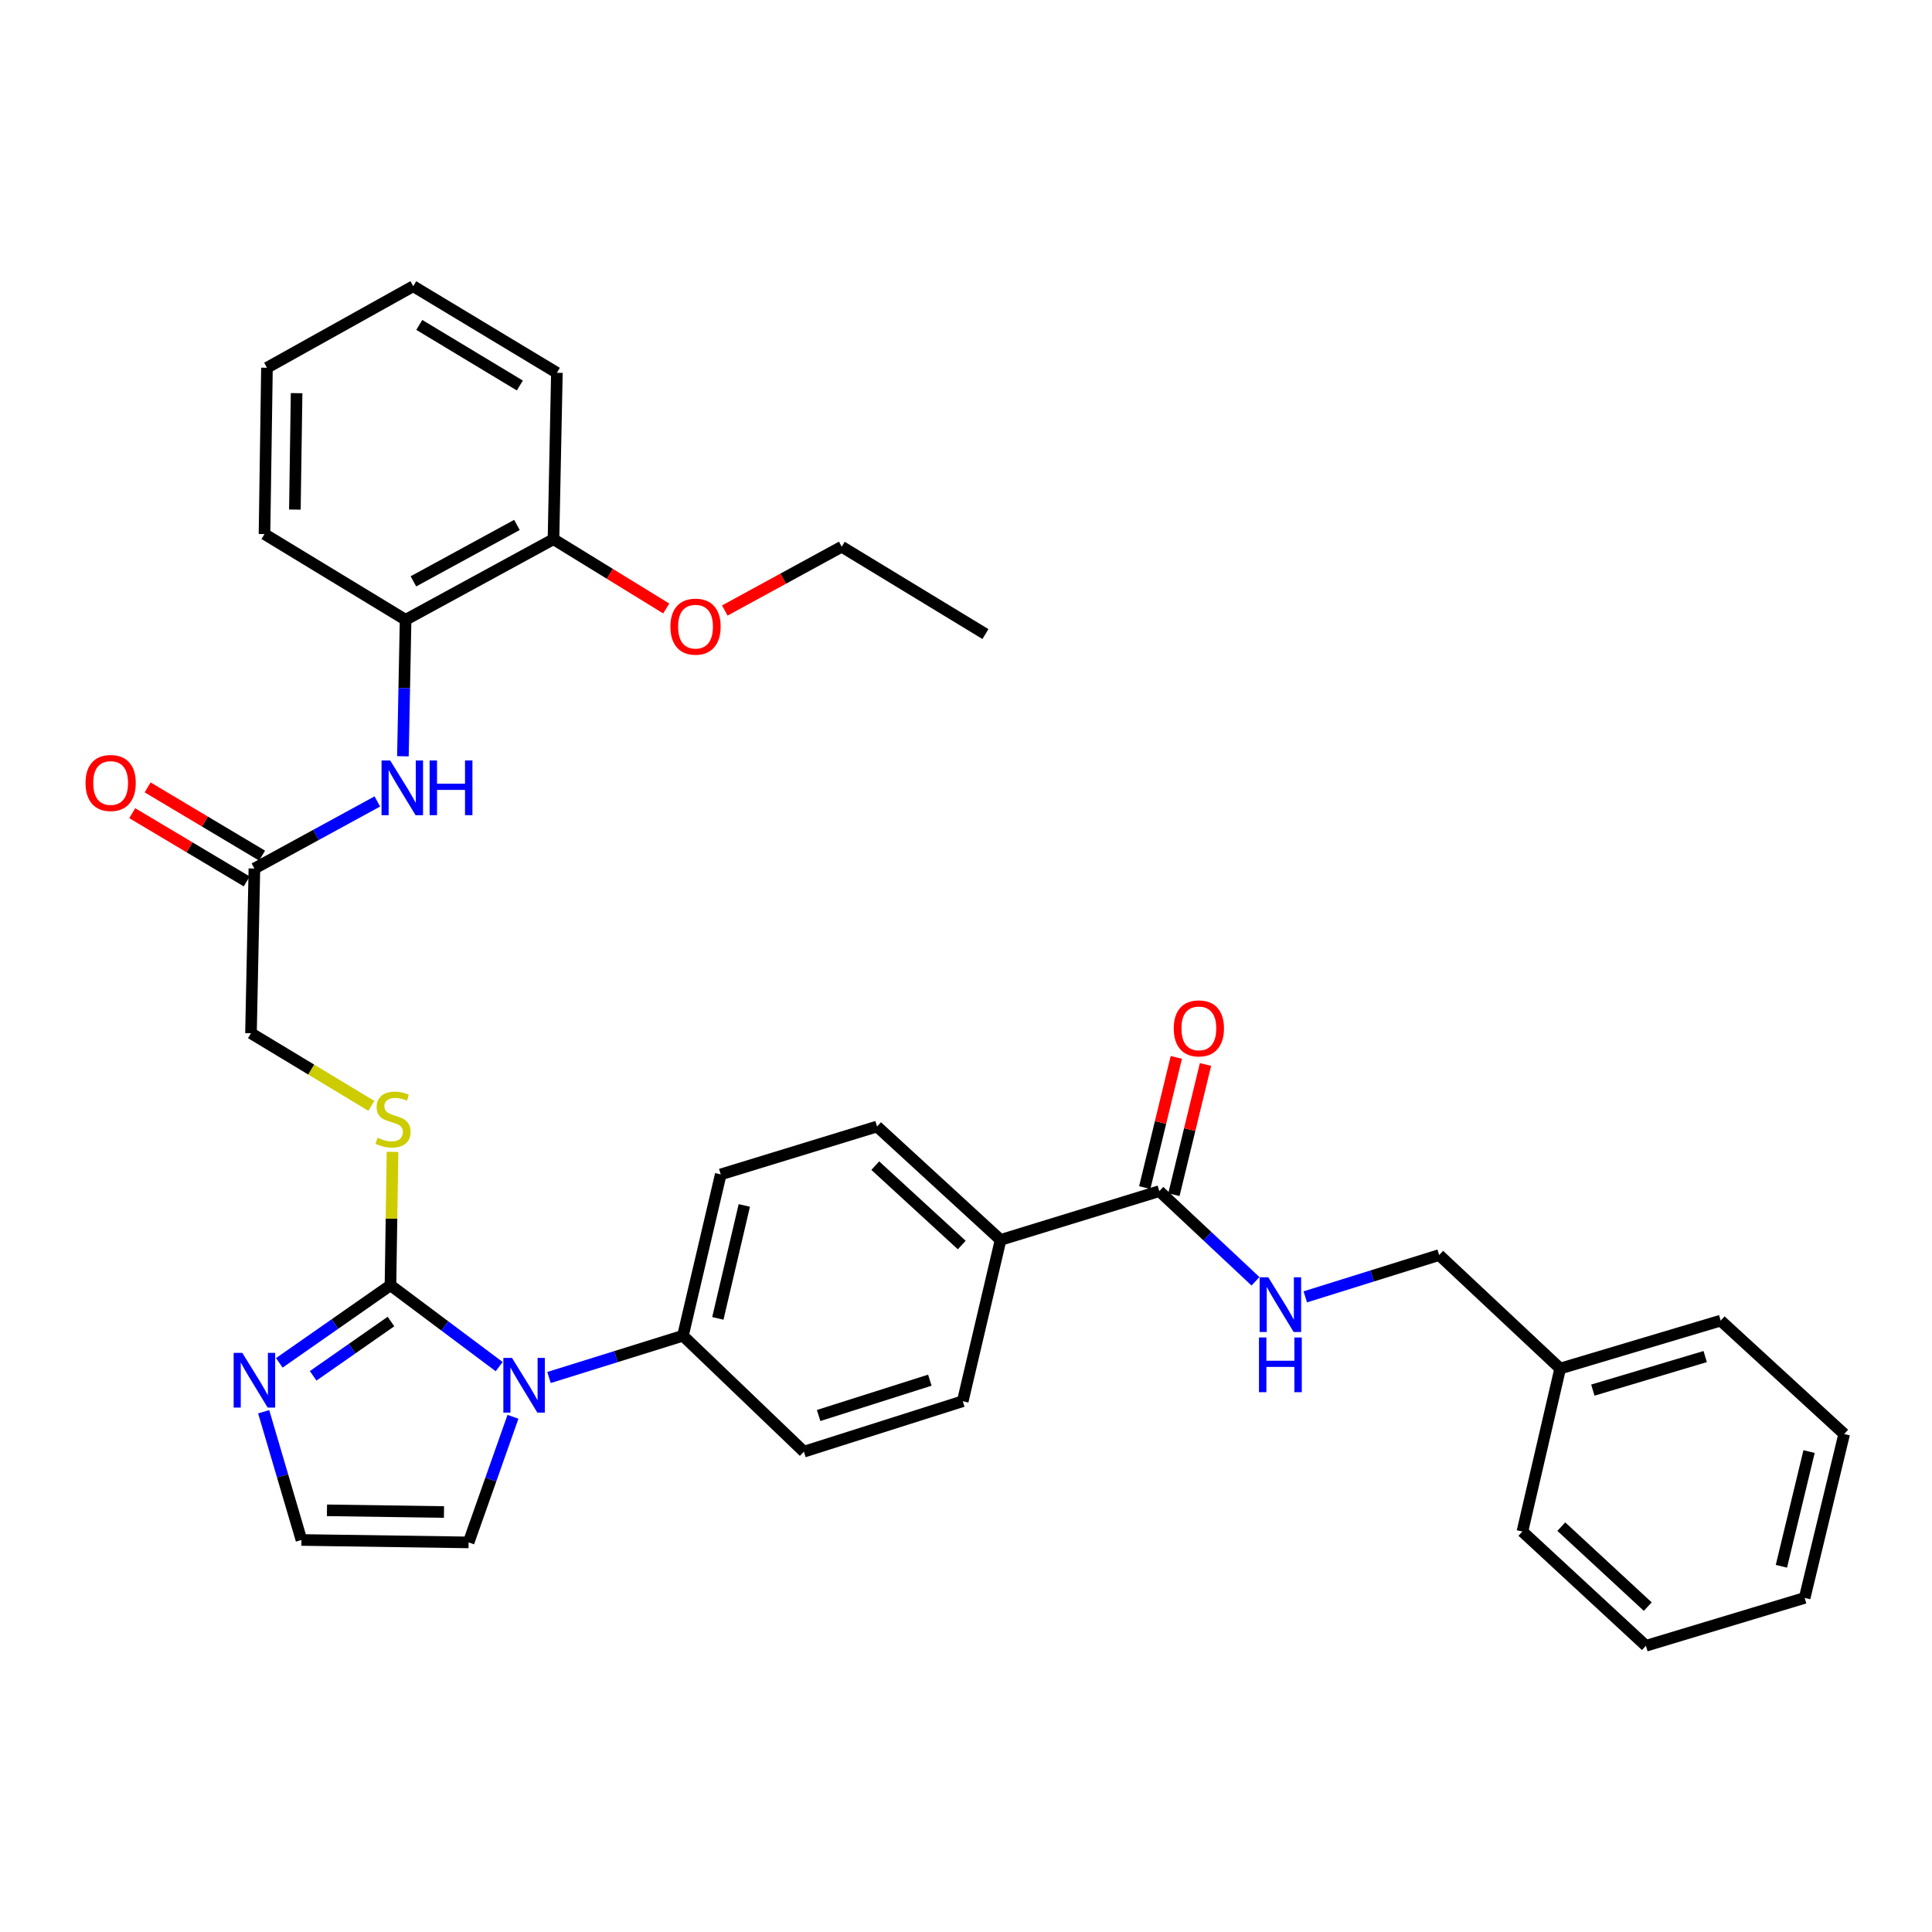 <?xml version='1.0' encoding='iso-8859-1'?>
<svg version='1.1' baseProfile='full'
              xmlns='http://www.w3.org/2000/svg'
                      xmlns:rdkit='http://www.rdkit.org/xml'
                      xmlns:xlink='http://www.w3.org/1999/xlink'
                  xml:space='preserve'
width='1000px' height='1000px' viewBox='0 0 1000 1000'>
<!-- END OF HEADER -->
<rect style='opacity:1.0;fill:#FFFFFF;stroke:none' width='1000' height='1000' x='0' y='0'> </rect>
<path class='bond-0' d='M 202.106,665.25 L 230.24,686.306' style='fill:none;fill-rule:evenodd;stroke:#000000;stroke-width:6px;stroke-linecap:butt;stroke-linejoin:miter;stroke-opacity:1' />
<path class='bond-0' d='M 230.24,686.306 L 258.374,707.362' style='fill:none;fill-rule:evenodd;stroke:#0000FF;stroke-width:6px;stroke-linecap:butt;stroke-linejoin:miter;stroke-opacity:1' />
<path class='bond-1' d='M 202.106,665.25 L 173.336,685.332' style='fill:none;fill-rule:evenodd;stroke:#000000;stroke-width:6px;stroke-linecap:butt;stroke-linejoin:miter;stroke-opacity:1' />
<path class='bond-1' d='M 173.336,685.332 L 144.565,705.414' style='fill:none;fill-rule:evenodd;stroke:#0000FF;stroke-width:6px;stroke-linecap:butt;stroke-linejoin:miter;stroke-opacity:1' />
<path class='bond-1' d='M 202.368,684.016 L 182.229,698.073' style='fill:none;fill-rule:evenodd;stroke:#000000;stroke-width:6px;stroke-linecap:butt;stroke-linejoin:miter;stroke-opacity:1' />
<path class='bond-1' d='M 182.229,698.073 L 162.09,712.13' style='fill:none;fill-rule:evenodd;stroke:#0000FF;stroke-width:6px;stroke-linecap:butt;stroke-linejoin:miter;stroke-opacity:1' />
<path class='bond-4' d='M 202.106,665.25 L 202.636,630.727' style='fill:none;fill-rule:evenodd;stroke:#000000;stroke-width:6px;stroke-linecap:butt;stroke-linejoin:miter;stroke-opacity:1' />
<path class='bond-4' d='M 202.636,630.727 L 203.166,596.205' style='fill:none;fill-rule:evenodd;stroke:#CCCC00;stroke-width:6px;stroke-linecap:butt;stroke-linejoin:miter;stroke-opacity:1' />
<path class='bond-6' d='M 284.167,712.994 L 318.831,702.182' style='fill:none;fill-rule:evenodd;stroke:#0000FF;stroke-width:6px;stroke-linecap:butt;stroke-linejoin:miter;stroke-opacity:1' />
<path class='bond-6' d='M 318.831,702.182 L 353.494,691.37' style='fill:none;fill-rule:evenodd;stroke:#000000;stroke-width:6px;stroke-linecap:butt;stroke-linejoin:miter;stroke-opacity:1' />
<path class='bond-10' d='M 265.513,733.332 L 254.034,765.839' style='fill:none;fill-rule:evenodd;stroke:#0000FF;stroke-width:6px;stroke-linecap:butt;stroke-linejoin:miter;stroke-opacity:1' />
<path class='bond-10' d='M 254.034,765.839 L 242.556,798.346' style='fill:none;fill-rule:evenodd;stroke:#000000;stroke-width:6px;stroke-linecap:butt;stroke-linejoin:miter;stroke-opacity:1' />
<path class='bond-7' d='M 136.483,730.724 L 146.256,763.905' style='fill:none;fill-rule:evenodd;stroke:#0000FF;stroke-width:6px;stroke-linecap:butt;stroke-linejoin:miter;stroke-opacity:1' />
<path class='bond-7' d='M 146.256,763.905 L 156.029,797.086' style='fill:none;fill-rule:evenodd;stroke:#000000;stroke-width:6px;stroke-linecap:butt;stroke-linejoin:miter;stroke-opacity:1' />
<path class='bond-2' d='M 600.065,616.531 L 517.898,641.78' style='fill:none;fill-rule:evenodd;stroke:#000000;stroke-width:6px;stroke-linecap:butt;stroke-linejoin:miter;stroke-opacity:1' />
<path class='bond-8' d='M 600.065,616.531 L 624.952,639.864' style='fill:none;fill-rule:evenodd;stroke:#000000;stroke-width:6px;stroke-linecap:butt;stroke-linejoin:miter;stroke-opacity:1' />
<path class='bond-8' d='M 624.952,639.864 L 649.838,663.197' style='fill:none;fill-rule:evenodd;stroke:#0000FF;stroke-width:6px;stroke-linecap:butt;stroke-linejoin:miter;stroke-opacity:1' />
<path class='bond-12' d='M 607.615,618.363 L 615.791,584.665' style='fill:none;fill-rule:evenodd;stroke:#000000;stroke-width:6px;stroke-linecap:butt;stroke-linejoin:miter;stroke-opacity:1' />
<path class='bond-12' d='M 615.791,584.665 L 623.966,550.967' style='fill:none;fill-rule:evenodd;stroke:#FF0000;stroke-width:6px;stroke-linecap:butt;stroke-linejoin:miter;stroke-opacity:1' />
<path class='bond-12' d='M 592.516,614.7 L 600.691,581.002' style='fill:none;fill-rule:evenodd;stroke:#000000;stroke-width:6px;stroke-linecap:butt;stroke-linejoin:miter;stroke-opacity:1' />
<path class='bond-12' d='M 600.691,581.002 L 608.866,547.304' style='fill:none;fill-rule:evenodd;stroke:#FF0000;stroke-width:6px;stroke-linecap:butt;stroke-linejoin:miter;stroke-opacity:1' />
<path class='bond-3' d='M 195.306,414.826 L 163.492,432.186' style='fill:none;fill-rule:evenodd;stroke:#0000FF;stroke-width:6px;stroke-linecap:butt;stroke-linejoin:miter;stroke-opacity:1' />
<path class='bond-3' d='M 163.492,432.186 L 131.678,449.546' style='fill:none;fill-rule:evenodd;stroke:#000000;stroke-width:6px;stroke-linecap:butt;stroke-linejoin:miter;stroke-opacity:1' />
<path class='bond-9' d='M 208.547,391.442 L 209.241,356.125' style='fill:none;fill-rule:evenodd;stroke:#0000FF;stroke-width:6px;stroke-linecap:butt;stroke-linejoin:miter;stroke-opacity:1' />
<path class='bond-9' d='M 209.241,356.125 L 209.936,320.809' style='fill:none;fill-rule:evenodd;stroke:#000000;stroke-width:6px;stroke-linecap:butt;stroke-linejoin:miter;stroke-opacity:1' />
<path class='bond-19' d='M 192.2,572.396 L 161.054,553.596' style='fill:none;fill-rule:evenodd;stroke:#CCCC00;stroke-width:6px;stroke-linecap:butt;stroke-linejoin:miter;stroke-opacity:1' />
<path class='bond-19' d='M 161.054,553.596 L 129.909,534.795' style='fill:none;fill-rule:evenodd;stroke:#000000;stroke-width:6px;stroke-linecap:butt;stroke-linejoin:miter;stroke-opacity:1' />
<path class='bond-5' d='M 131.678,449.546 L 129.909,534.795' style='fill:none;fill-rule:evenodd;stroke:#000000;stroke-width:6px;stroke-linecap:butt;stroke-linejoin:miter;stroke-opacity:1' />
<path class='bond-14' d='M 135.656,442.873 L 106.036,425.214' style='fill:none;fill-rule:evenodd;stroke:#000000;stroke-width:6px;stroke-linecap:butt;stroke-linejoin:miter;stroke-opacity:1' />
<path class='bond-14' d='M 106.036,425.214 L 76.415,407.555' style='fill:none;fill-rule:evenodd;stroke:#FF0000;stroke-width:6px;stroke-linecap:butt;stroke-linejoin:miter;stroke-opacity:1' />
<path class='bond-14' d='M 127.7,456.219 L 98.079,438.56' style='fill:none;fill-rule:evenodd;stroke:#000000;stroke-width:6px;stroke-linecap:butt;stroke-linejoin:miter;stroke-opacity:1' />
<path class='bond-14' d='M 98.079,438.56 L 68.458,420.901' style='fill:none;fill-rule:evenodd;stroke:#FF0000;stroke-width:6px;stroke-linecap:butt;stroke-linejoin:miter;stroke-opacity:1' />
<path class='bond-15' d='M 353.494,691.37 L 373.054,607.874' style='fill:none;fill-rule:evenodd;stroke:#000000;stroke-width:6px;stroke-linecap:butt;stroke-linejoin:miter;stroke-opacity:1' />
<path class='bond-15' d='M 371.556,682.39 L 385.248,623.942' style='fill:none;fill-rule:evenodd;stroke:#000000;stroke-width:6px;stroke-linecap:butt;stroke-linejoin:miter;stroke-opacity:1' />
<path class='bond-16' d='M 353.494,691.37 L 416.093,751.388' style='fill:none;fill-rule:evenodd;stroke:#000000;stroke-width:6px;stroke-linecap:butt;stroke-linejoin:miter;stroke-opacity:1' />
<path class='bond-34' d='M 156.029,797.086 L 242.556,798.346' style='fill:none;fill-rule:evenodd;stroke:#000000;stroke-width:6px;stroke-linecap:butt;stroke-linejoin:miter;stroke-opacity:1' />
<path class='bond-34' d='M 169.234,781.739 L 229.803,782.621' style='fill:none;fill-rule:evenodd;stroke:#000000;stroke-width:6px;stroke-linecap:butt;stroke-linejoin:miter;stroke-opacity:1' />
<path class='bond-20' d='M 675.617,671.253 L 710.264,660.431' style='fill:none;fill-rule:evenodd;stroke:#0000FF;stroke-width:6px;stroke-linecap:butt;stroke-linejoin:miter;stroke-opacity:1' />
<path class='bond-20' d='M 710.264,660.431 L 744.91,649.609' style='fill:none;fill-rule:evenodd;stroke:#000000;stroke-width:6px;stroke-linecap:butt;stroke-linejoin:miter;stroke-opacity:1' />
<path class='bond-13' d='M 209.936,320.809 L 286.484,279.091' style='fill:none;fill-rule:evenodd;stroke:#000000;stroke-width:6px;stroke-linecap:butt;stroke-linejoin:miter;stroke-opacity:1' />
<path class='bond-13' d='M 213.982,300.908 L 267.566,271.706' style='fill:none;fill-rule:evenodd;stroke:#000000;stroke-width:6px;stroke-linecap:butt;stroke-linejoin:miter;stroke-opacity:1' />
<path class='bond-23' d='M 209.936,320.809 L 136.901,276.441' style='fill:none;fill-rule:evenodd;stroke:#000000;stroke-width:6px;stroke-linecap:butt;stroke-linejoin:miter;stroke-opacity:1' />
<path class='bond-11' d='M 517.898,641.78 L 498.321,725.268' style='fill:none;fill-rule:evenodd;stroke:#000000;stroke-width:6px;stroke-linecap:butt;stroke-linejoin:miter;stroke-opacity:1' />
<path class='bond-35' d='M 517.898,641.78 L 453.961,583.083' style='fill:none;fill-rule:evenodd;stroke:#000000;stroke-width:6px;stroke-linecap:butt;stroke-linejoin:miter;stroke-opacity:1' />
<path class='bond-35' d='M 497.8,644.421 L 453.044,603.333' style='fill:none;fill-rule:evenodd;stroke:#000000;stroke-width:6px;stroke-linecap:butt;stroke-linejoin:miter;stroke-opacity:1' />
<path class='bond-21' d='M 286.484,279.091 L 315.664,297.023' style='fill:none;fill-rule:evenodd;stroke:#000000;stroke-width:6px;stroke-linecap:butt;stroke-linejoin:miter;stroke-opacity:1' />
<path class='bond-21' d='M 315.664,297.023 L 344.845,314.956' style='fill:none;fill-rule:evenodd;stroke:#FF0000;stroke-width:6px;stroke-linecap:butt;stroke-linejoin:miter;stroke-opacity:1' />
<path class='bond-24' d='M 286.484,279.091 L 288.245,192.953' style='fill:none;fill-rule:evenodd;stroke:#000000;stroke-width:6px;stroke-linecap:butt;stroke-linejoin:miter;stroke-opacity:1' />
<path class='bond-18' d='M 373.054,607.874 L 453.961,583.083' style='fill:none;fill-rule:evenodd;stroke:#000000;stroke-width:6px;stroke-linecap:butt;stroke-linejoin:miter;stroke-opacity:1' />
<path class='bond-17' d='M 416.093,751.388 L 498.321,725.268' style='fill:none;fill-rule:evenodd;stroke:#000000;stroke-width:6px;stroke-linecap:butt;stroke-linejoin:miter;stroke-opacity:1' />
<path class='bond-17' d='M 423.723,732.662 L 481.282,714.378' style='fill:none;fill-rule:evenodd;stroke:#000000;stroke-width:6px;stroke-linecap:butt;stroke-linejoin:miter;stroke-opacity:1' />
<path class='bond-22' d='M 744.91,649.609 L 807.543,708.35' style='fill:none;fill-rule:evenodd;stroke:#000000;stroke-width:6px;stroke-linecap:butt;stroke-linejoin:miter;stroke-opacity:1' />
<path class='bond-25' d='M 375.157,316.002 L 405.413,299.493' style='fill:none;fill-rule:evenodd;stroke:#FF0000;stroke-width:6px;stroke-linecap:butt;stroke-linejoin:miter;stroke-opacity:1' />
<path class='bond-25' d='M 405.413,299.493 L 435.67,282.984' style='fill:none;fill-rule:evenodd;stroke:#000000;stroke-width:6px;stroke-linecap:butt;stroke-linejoin:miter;stroke-opacity:1' />
<path class='bond-26' d='M 807.543,708.35 L 890.617,683.55' style='fill:none;fill-rule:evenodd;stroke:#000000;stroke-width:6px;stroke-linecap:butt;stroke-linejoin:miter;stroke-opacity:1' />
<path class='bond-26' d='M 824.449,719.518 L 882.601,702.158' style='fill:none;fill-rule:evenodd;stroke:#000000;stroke-width:6px;stroke-linecap:butt;stroke-linejoin:miter;stroke-opacity:1' />
<path class='bond-27' d='M 807.543,708.35 L 787.992,792.718' style='fill:none;fill-rule:evenodd;stroke:#000000;stroke-width:6px;stroke-linecap:butt;stroke-linejoin:miter;stroke-opacity:1' />
<path class='bond-29' d='M 136.901,276.441 L 138.178,190.354' style='fill:none;fill-rule:evenodd;stroke:#000000;stroke-width:6px;stroke-linecap:butt;stroke-linejoin:miter;stroke-opacity:1' />
<path class='bond-29' d='M 152.628,263.759 L 153.522,203.498' style='fill:none;fill-rule:evenodd;stroke:#000000;stroke-width:6px;stroke-linecap:butt;stroke-linejoin:miter;stroke-opacity:1' />
<path class='bond-36' d='M 288.245,192.953 L 213.889,148.144' style='fill:none;fill-rule:evenodd;stroke:#000000;stroke-width:6px;stroke-linecap:butt;stroke-linejoin:miter;stroke-opacity:1' />
<path class='bond-36' d='M 269.072,199.539 L 217.023,168.173' style='fill:none;fill-rule:evenodd;stroke:#000000;stroke-width:6px;stroke-linecap:butt;stroke-linejoin:miter;stroke-opacity:1' />
<path class='bond-28' d='M 435.67,282.984 L 510.06,328.19' style='fill:none;fill-rule:evenodd;stroke:#000000;stroke-width:6px;stroke-linecap:butt;stroke-linejoin:miter;stroke-opacity:1' />
<path class='bond-32' d='M 890.617,683.55 L 954.545,742.247' style='fill:none;fill-rule:evenodd;stroke:#000000;stroke-width:6px;stroke-linecap:butt;stroke-linejoin:miter;stroke-opacity:1' />
<path class='bond-31' d='M 787.992,792.718 L 851.92,851.856' style='fill:none;fill-rule:evenodd;stroke:#000000;stroke-width:6px;stroke-linecap:butt;stroke-linejoin:miter;stroke-opacity:1' />
<path class='bond-31' d='M 808.132,790.183 L 852.882,831.579' style='fill:none;fill-rule:evenodd;stroke:#000000;stroke-width:6px;stroke-linecap:butt;stroke-linejoin:miter;stroke-opacity:1' />
<path class='bond-30' d='M 138.178,190.354 L 213.889,148.144' style='fill:none;fill-rule:evenodd;stroke:#000000;stroke-width:6px;stroke-linecap:butt;stroke-linejoin:miter;stroke-opacity:1' />
<path class='bond-33' d='M 851.92,851.856 L 934.088,827.073' style='fill:none;fill-rule:evenodd;stroke:#000000;stroke-width:6px;stroke-linecap:butt;stroke-linejoin:miter;stroke-opacity:1' />
<path class='bond-37' d='M 954.545,742.247 L 934.088,827.073' style='fill:none;fill-rule:evenodd;stroke:#000000;stroke-width:6px;stroke-linecap:butt;stroke-linejoin:miter;stroke-opacity:1' />
<path class='bond-37' d='M 936.372,751.328 L 922.052,810.707' style='fill:none;fill-rule:evenodd;stroke:#000000;stroke-width:6px;stroke-linecap:butt;stroke-linejoin:miter;stroke-opacity:1' />
<path  class='atom-1' d='M 265.014 702.856
L 274.294 717.856
Q 275.214 719.336, 276.694 722.016
Q 278.174 724.696, 278.254 724.856
L 278.254 702.856
L 282.014 702.856
L 282.014 731.176
L 278.134 731.176
L 268.174 714.776
Q 267.014 712.856, 265.774 710.656
Q 264.574 708.456, 264.214 707.776
L 264.214 731.176
L 260.534 731.176
L 260.534 702.856
L 265.014 702.856
' fill='#0000FF'/>
<path  class='atom-2' d='M 125.418 700.249
L 134.698 715.249
Q 135.618 716.729, 137.098 719.409
Q 138.578 722.089, 138.658 722.249
L 138.658 700.249
L 142.418 700.249
L 142.418 728.569
L 138.538 728.569
L 128.578 712.169
Q 127.418 710.249, 126.178 708.049
Q 124.978 705.849, 124.618 705.169
L 124.618 728.569
L 120.938 728.569
L 120.938 700.249
L 125.418 700.249
' fill='#0000FF'/>
<path  class='atom-4' d='M 201.966 393.616
L 211.246 408.616
Q 212.166 410.096, 213.646 412.776
Q 215.126 415.456, 215.206 415.616
L 215.206 393.616
L 218.966 393.616
L 218.966 421.936
L 215.086 421.936
L 205.126 405.536
Q 203.966 403.616, 202.726 401.416
Q 201.526 399.216, 201.166 398.536
L 201.166 421.936
L 197.486 421.936
L 197.486 393.616
L 201.966 393.616
' fill='#0000FF'/>
<path  class='atom-4' d='M 222.366 393.616
L 226.206 393.616
L 226.206 405.656
L 240.686 405.656
L 240.686 393.616
L 244.526 393.616
L 244.526 421.936
L 240.686 421.936
L 240.686 408.856
L 226.206 408.856
L 226.206 421.936
L 222.366 421.936
L 222.366 393.616
' fill='#0000FF'/>
<path  class='atom-5' d='M 195.427 588.892
Q 195.747 589.012, 197.067 589.572
Q 198.387 590.132, 199.827 590.492
Q 201.307 590.812, 202.747 590.812
Q 205.427 590.812, 206.987 589.532
Q 208.547 588.212, 208.547 585.932
Q 208.547 584.372, 207.747 583.412
Q 206.987 582.452, 205.787 581.932
Q 204.587 581.412, 202.587 580.812
Q 200.067 580.052, 198.547 579.332
Q 197.067 578.612, 195.987 577.092
Q 194.947 575.572, 194.947 573.012
Q 194.947 569.452, 197.347 567.252
Q 199.787 565.052, 204.587 565.052
Q 207.867 565.052, 211.587 566.612
L 210.667 569.692
Q 207.267 568.292, 204.707 568.292
Q 201.947 568.292, 200.427 569.452
Q 198.907 570.572, 198.947 572.532
Q 198.947 574.052, 199.707 574.972
Q 200.507 575.892, 201.627 576.412
Q 202.787 576.932, 204.707 577.532
Q 207.267 578.332, 208.787 579.132
Q 210.307 579.932, 211.387 581.572
Q 212.507 583.172, 212.507 585.932
Q 212.507 589.852, 209.867 591.972
Q 207.267 594.052, 202.907 594.052
Q 200.387 594.052, 198.467 593.492
Q 196.587 592.972, 194.347 592.052
L 195.427 588.892
' fill='#CCCC00'/>
<path  class='atom-9' d='M 656.465 661.121
L 665.745 676.121
Q 666.665 677.601, 668.145 680.281
Q 669.625 682.961, 669.705 683.121
L 669.705 661.121
L 673.465 661.121
L 673.465 689.441
L 669.585 689.441
L 659.625 673.041
Q 658.465 671.121, 657.225 668.921
Q 656.025 666.721, 655.665 666.041
L 655.665 689.441
L 651.985 689.441
L 651.985 661.121
L 656.465 661.121
' fill='#0000FF'/>
<path  class='atom-9' d='M 651.645 692.273
L 655.485 692.273
L 655.485 704.313
L 669.965 704.313
L 669.965 692.273
L 673.805 692.273
L 673.805 720.593
L 669.965 720.593
L 669.965 707.513
L 655.485 707.513
L 655.485 720.593
L 651.645 720.593
L 651.645 692.273
' fill='#0000FF'/>
<path  class='atom-13' d='M 607.523 532.286
Q 607.523 525.486, 610.883 521.686
Q 614.243 517.886, 620.523 517.886
Q 626.803 517.886, 630.163 521.686
Q 633.523 525.486, 633.523 532.286
Q 633.523 539.166, 630.123 543.086
Q 626.723 546.966, 620.523 546.966
Q 614.283 546.966, 610.883 543.086
Q 607.523 539.206, 607.523 532.286
M 620.523 543.766
Q 624.843 543.766, 627.163 540.886
Q 629.523 537.966, 629.523 532.286
Q 629.523 526.726, 627.163 523.926
Q 624.843 521.086, 620.523 521.086
Q 616.203 521.086, 613.843 523.886
Q 611.523 526.686, 611.523 532.286
Q 611.523 538.006, 613.843 540.886
Q 616.203 543.766, 620.523 543.766
' fill='#FF0000'/>
<path  class='atom-15' d='M 44.271 405.267
Q 44.271 398.467, 47.631 394.667
Q 50.991 390.867, 57.271 390.867
Q 63.551 390.867, 66.911 394.667
Q 70.271 398.467, 70.271 405.267
Q 70.271 412.147, 66.871 416.067
Q 63.471 419.947, 57.271 419.947
Q 51.031 419.947, 47.631 416.067
Q 44.271 412.187, 44.271 405.267
M 57.271 416.747
Q 61.591 416.747, 63.911 413.867
Q 66.271 410.947, 66.271 405.267
Q 66.271 399.707, 63.911 396.907
Q 61.591 394.067, 57.271 394.067
Q 52.951 394.067, 50.591 396.867
Q 48.271 399.667, 48.271 405.267
Q 48.271 410.987, 50.591 413.867
Q 52.951 416.747, 57.271 416.747
' fill='#FF0000'/>
<path  class='atom-22' d='M 347.002 324.351
Q 347.002 317.551, 350.362 313.751
Q 353.722 309.951, 360.002 309.951
Q 366.282 309.951, 369.642 313.751
Q 373.002 317.551, 373.002 324.351
Q 373.002 331.231, 369.602 335.151
Q 366.202 339.031, 360.002 339.031
Q 353.762 339.031, 350.362 335.151
Q 347.002 331.271, 347.002 324.351
M 360.002 335.831
Q 364.322 335.831, 366.642 332.951
Q 369.002 330.031, 369.002 324.351
Q 369.002 318.791, 366.642 315.991
Q 364.322 313.151, 360.002 313.151
Q 355.682 313.151, 353.322 315.951
Q 351.002 318.751, 351.002 324.351
Q 351.002 330.071, 353.322 332.951
Q 355.682 335.831, 360.002 335.831
' fill='#FF0000'/>
</svg>
